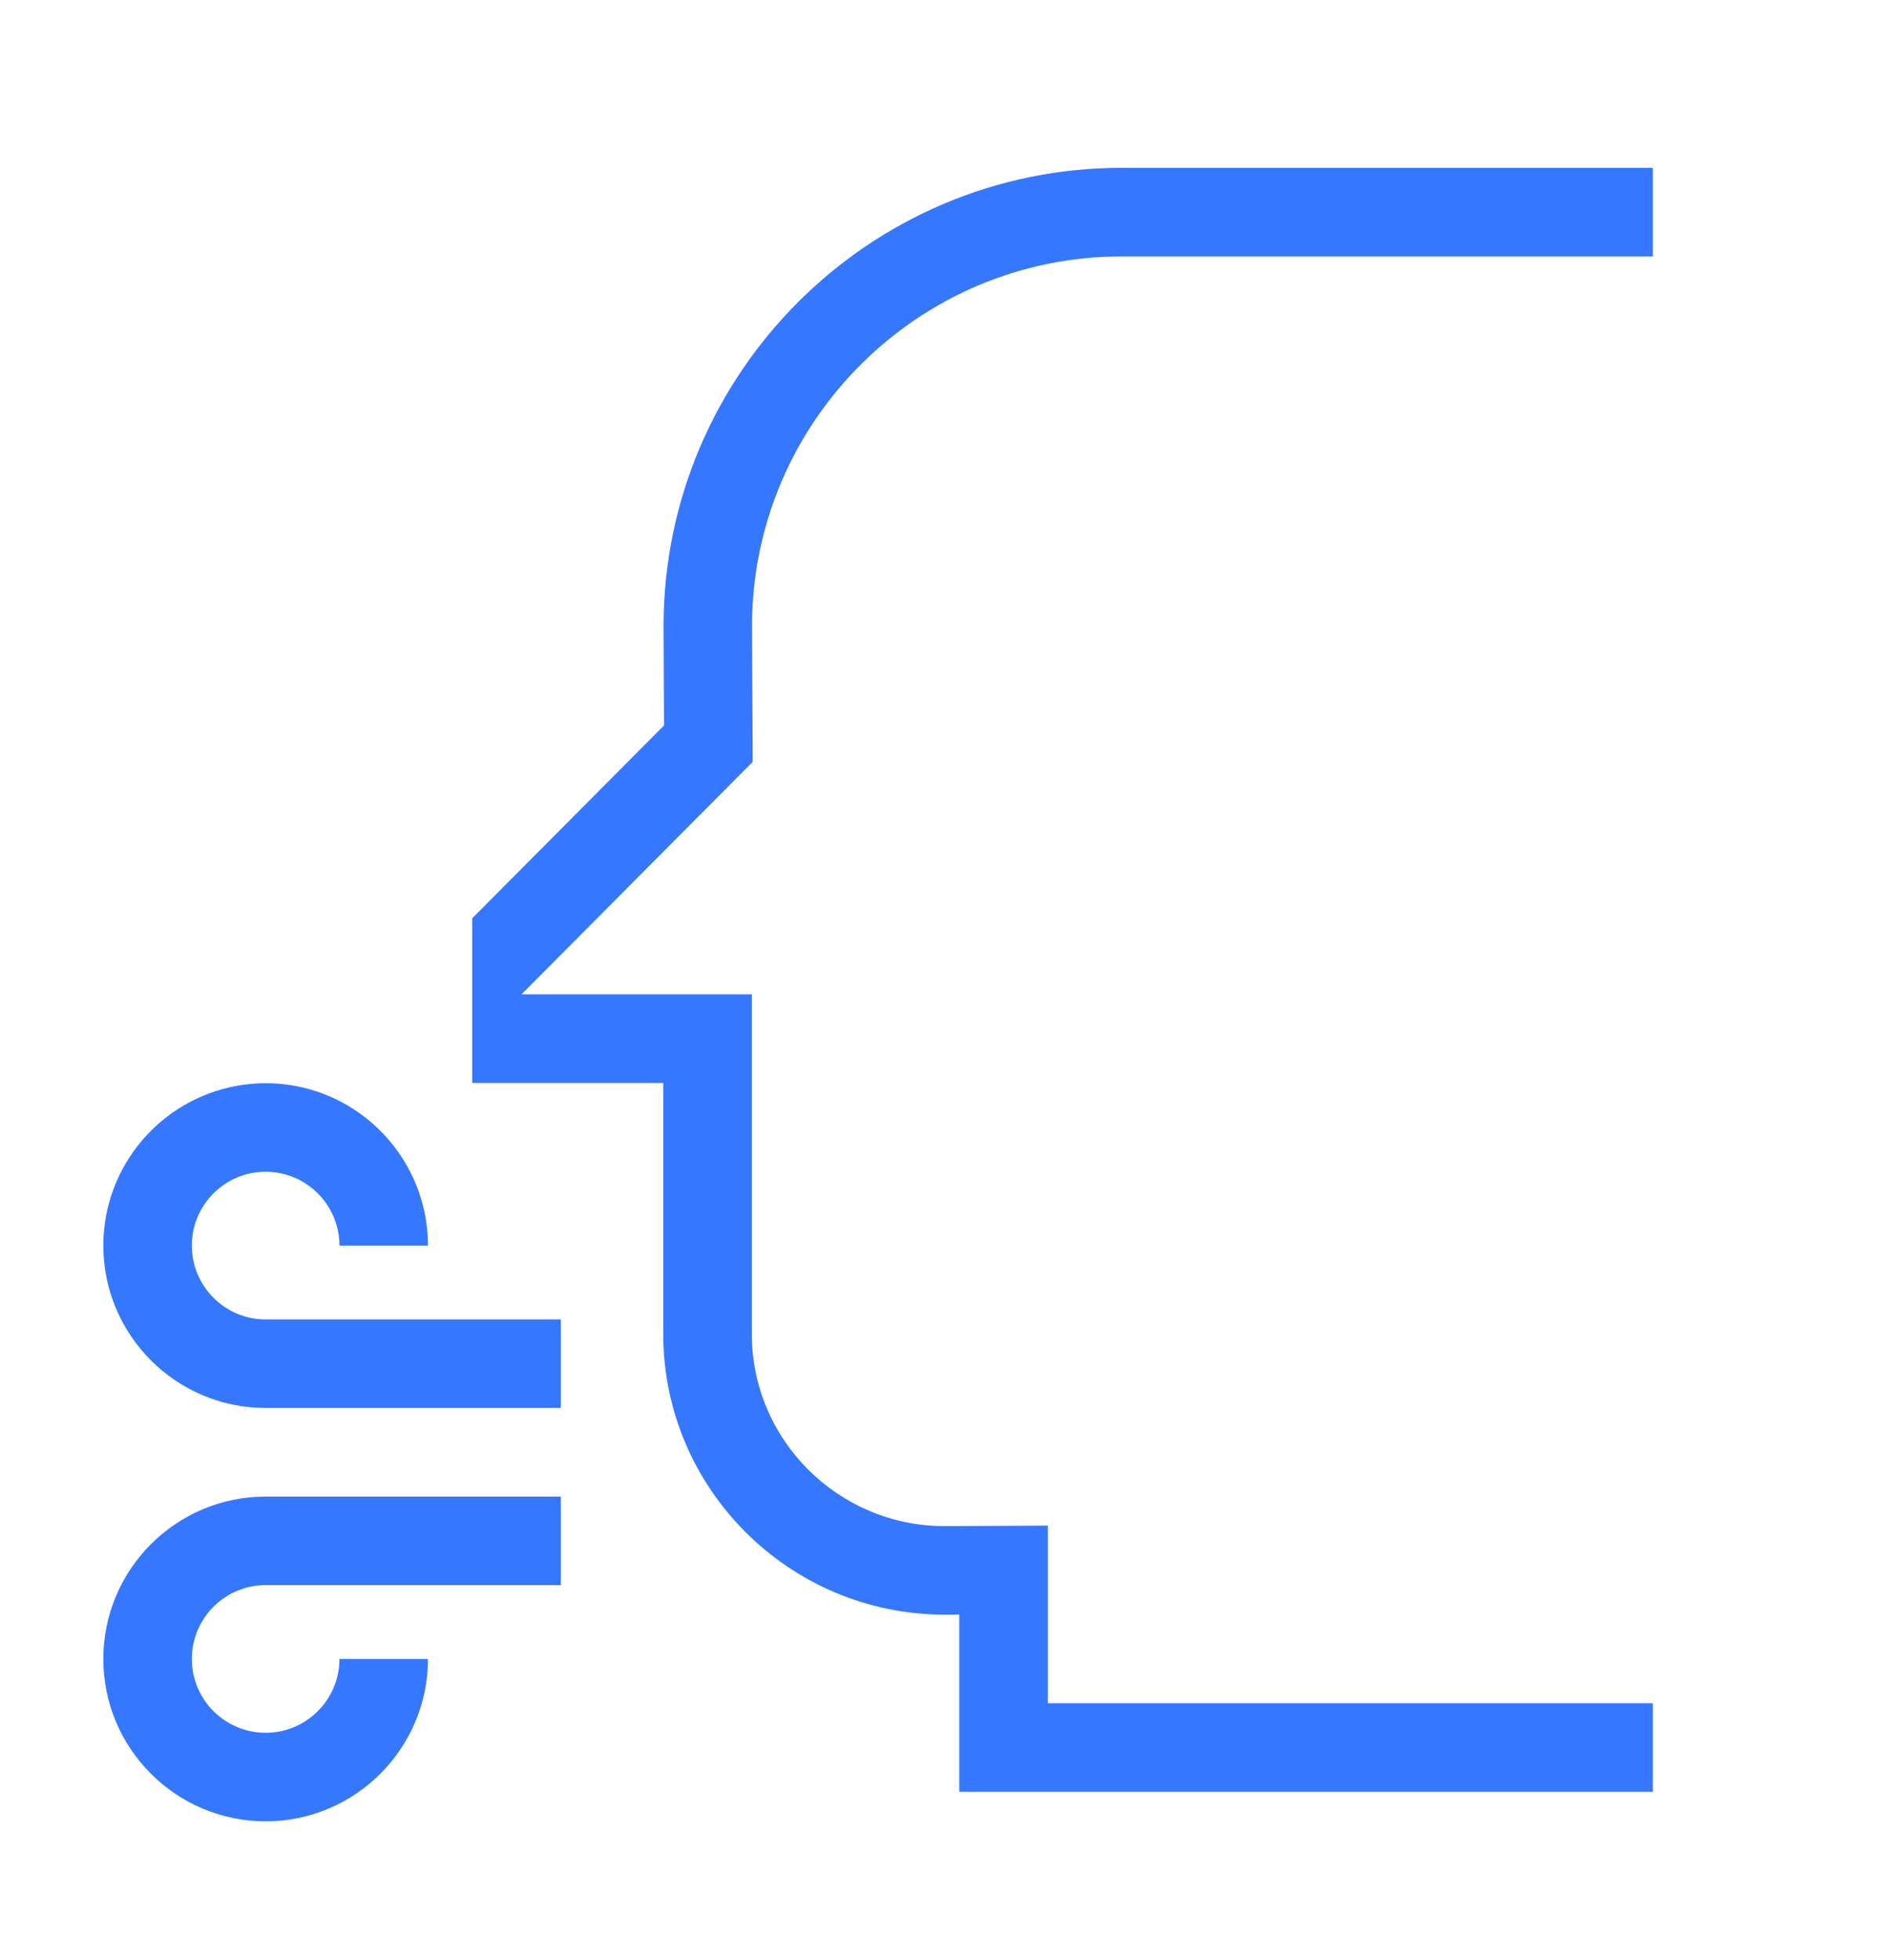<svg width="27" height="28" viewBox="0 0 27 28" fill="none" xmlns="http://www.w3.org/2000/svg">
<path d="M9.48 15.473V19.059C9.48 21.271 11.284 23.07 13.503 23.07L13.711 23.069V25.602H23.625V24.336H14.977V21.798L13.5 21.805C11.982 21.805 10.746 20.573 10.746 19.059V14.207H7.454L10.759 10.885L10.749 8.939C10.754 6.03 13.124 3.664 16.031 3.664H23.625V2.398H16.031C12.427 2.398 9.49 5.331 9.484 8.941L9.491 10.365L6.75 13.12V15.473H9.48Z" fill="#3578FF"/>
<path d="M3.797 20.117H8.016V18.852H3.797C3.215 18.852 2.742 18.378 2.742 17.797C2.742 17.215 3.215 16.742 3.797 16.742C4.378 16.742 4.852 17.215 4.852 17.797H6.117C6.117 17.33 5.978 16.895 5.74 16.531C5.326 15.897 4.61 15.477 3.797 15.477C3.653 15.477 3.512 15.491 3.375 15.516C2.296 15.715 1.477 16.662 1.477 17.797C1.477 19.076 2.517 20.117 3.797 20.117Z" fill="#3578FF"/>
<path d="M6.117 23.703H4.852C4.852 24.285 4.378 24.758 3.797 24.758C3.215 24.758 2.742 24.285 2.742 23.703C2.742 23.122 3.215 22.648 3.797 22.648H8.016V21.383H3.797C2.517 21.383 1.477 22.424 1.477 23.703C1.477 24.983 2.517 26.023 3.797 26.023C5.076 26.023 6.117 24.983 6.117 23.703Z" fill="#3578FF"/>
</svg>
